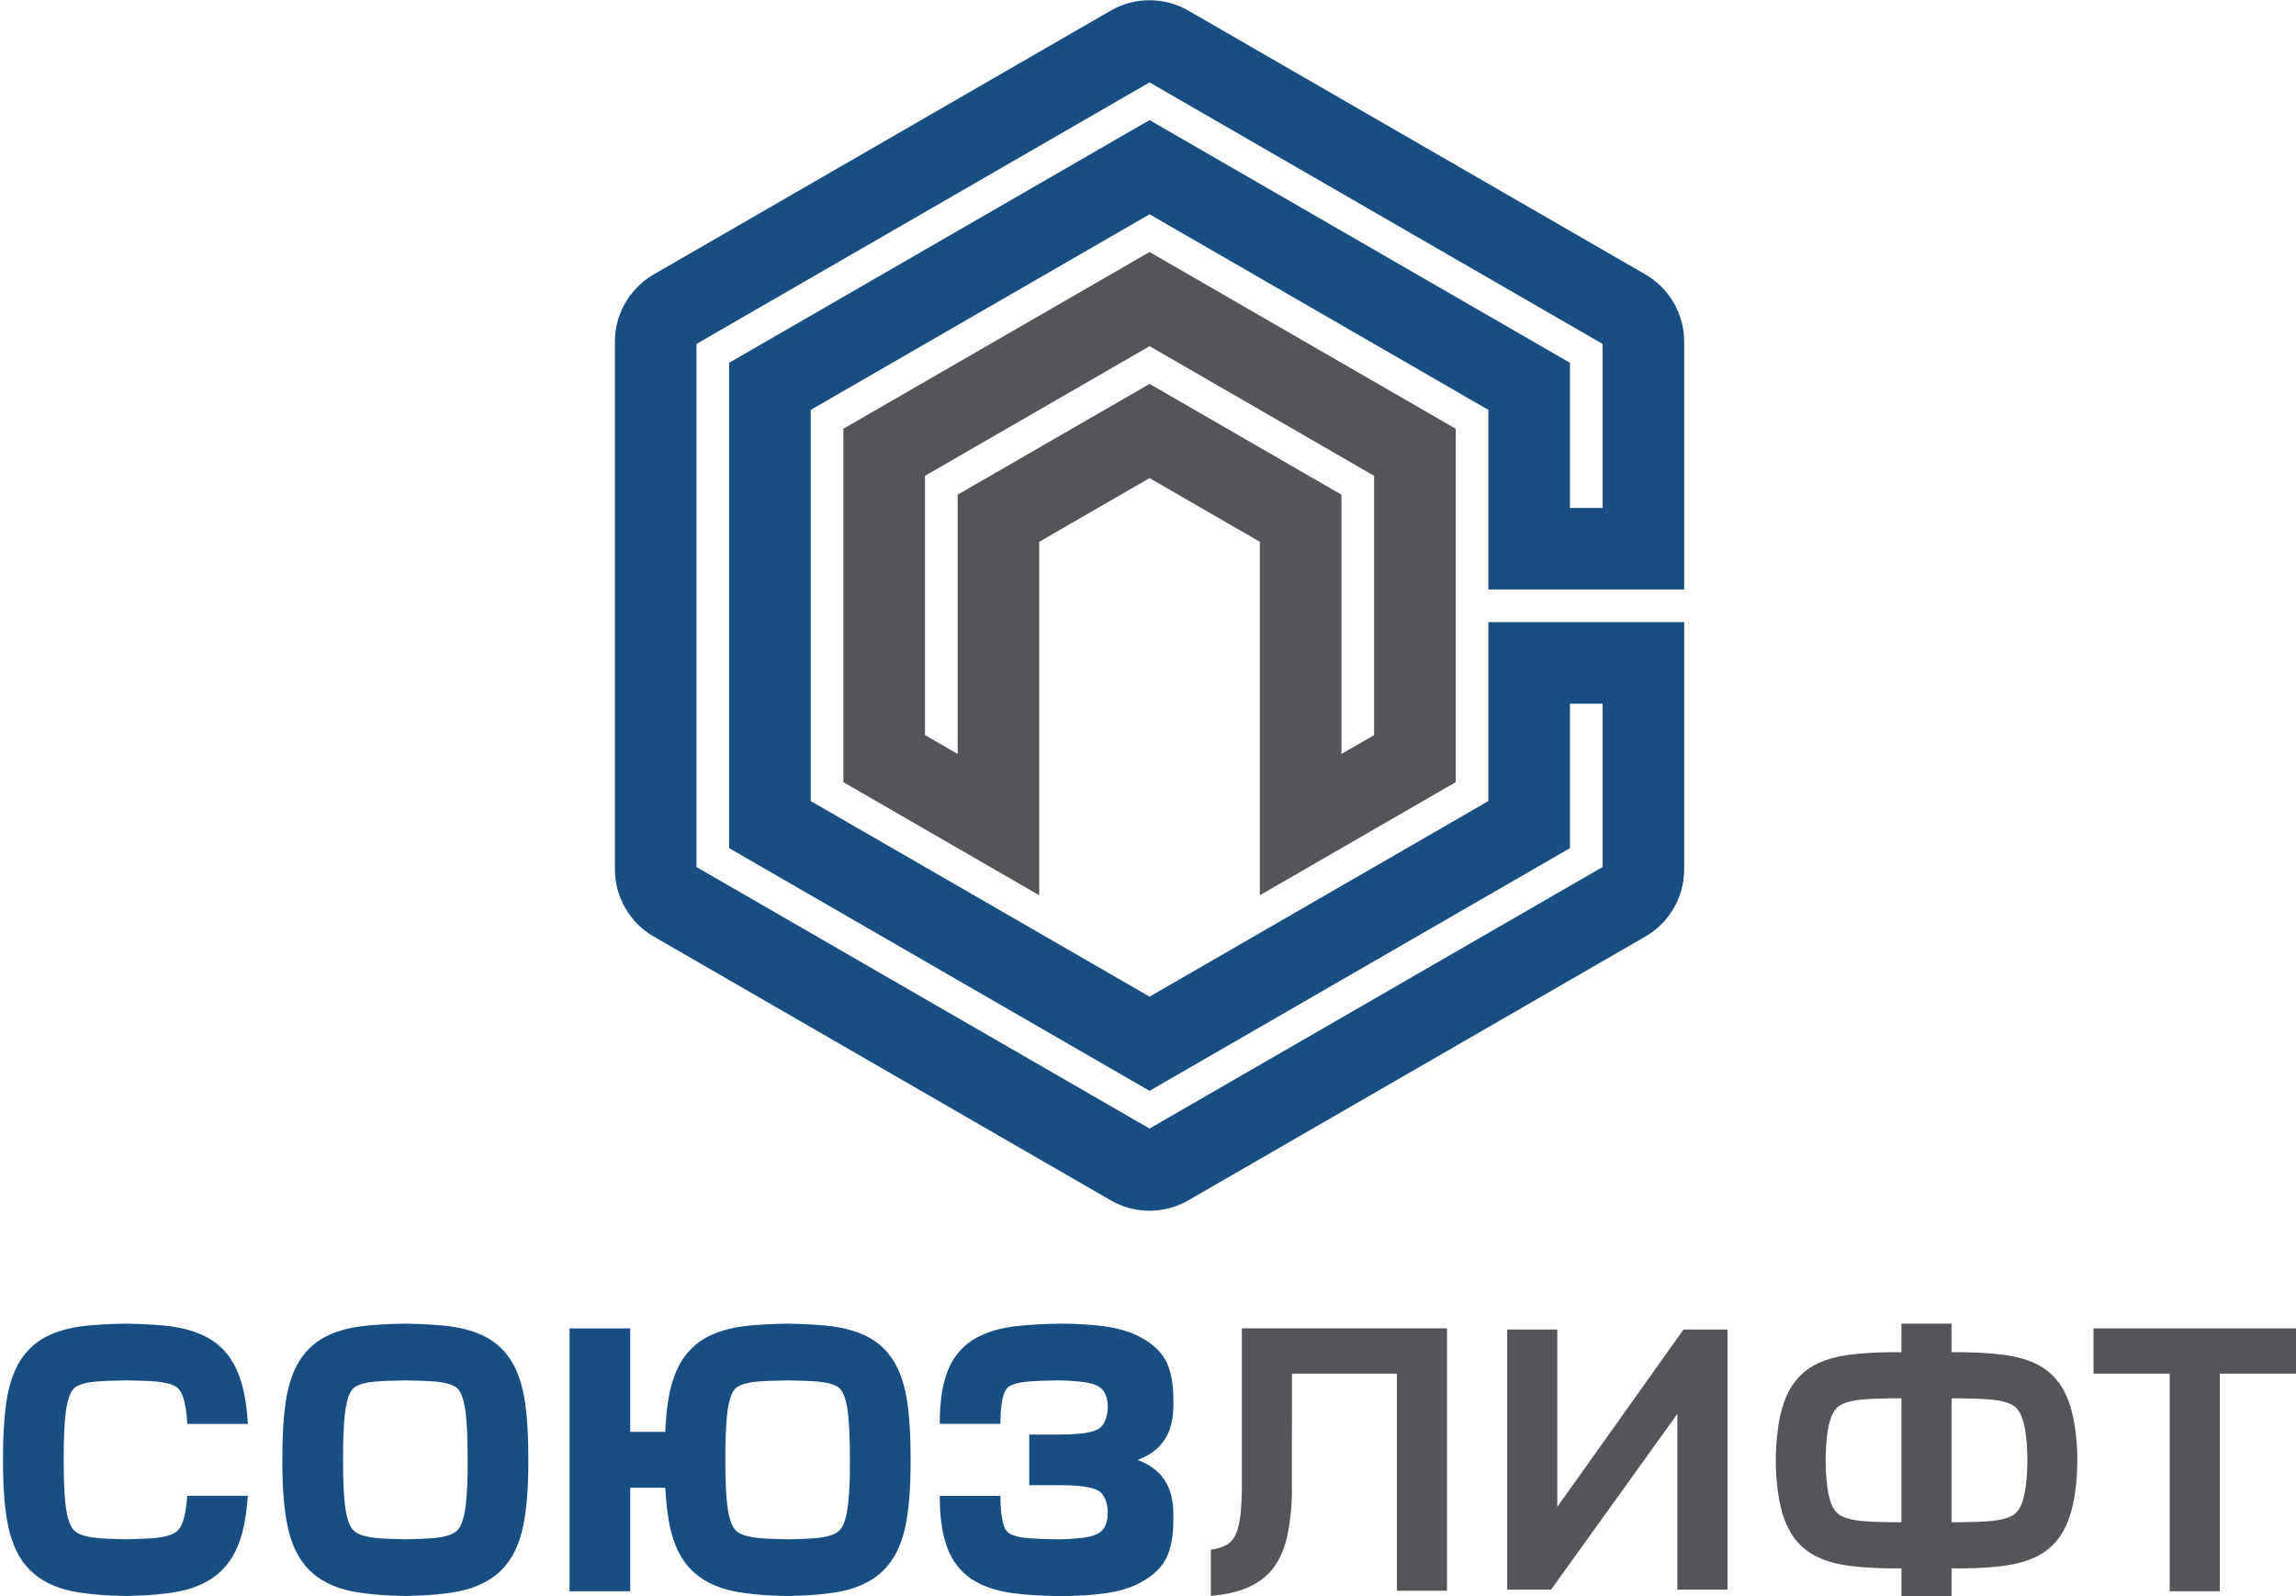 <?xml version="1.0" encoding="UTF-8"?> <svg xmlns="http://www.w3.org/2000/svg" width="745" height="518" viewBox="0 0 745 518" fill="none"><path d="M546.48 282.13V201.89H482.94V259.96L482.66 260.12L373.01 323.43L372.73 323.27L263.07 259.96V133.01L263.35 132.85L373.01 69.54L373.29 69.7L482.94 133.01V191.29H546.48V110.84C546.48 101.89 541.66 93.54 533.91 89.07L385.57 3.43C381.69 1.19 377.35 0.07 373 0.07C368.65 0.07 364.31 1.19 360.43 3.43L212.09 89.07C204.34 93.55 199.52 101.89 199.52 110.84V282.13C199.52 291.08 204.34 299.43 212.09 303.9L360.43 389.54C368.19 394.02 377.82 394.02 385.57 389.54L533.91 303.9C541.66 299.42 546.48 291.08 546.48 282.13ZM520.01 281.36L519.73 281.52L373 366.23L372.72 366.07L225.99 281.36V111.61L226.27 111.45L373 26.74L373.28 26.9L520.01 111.61V164.83H509.41V117.73L373 38.97L236.59 117.73V275.24L373 353.99L509.41 275.24V228.36H520.01V281.36Z" fill="#184E83"></path><path d="M408.79 175.82V290.52L472.33 253.83V139.13L373 81.78L273.66 139.13V253.83L337.2 290.52V175.82L373 155.15L408.79 175.82ZM310.74 160.53V244.67L300.14 238.55V154.41L373.01 112.34L373.29 112.5L445.87 154.41V238.55L435.27 244.67V160.53L373.01 124.58L310.74 160.53Z" fill="#545559"></path><path d="M673.25 463.11C672.54 458.2 671.27 454.1 669.47 450.9C667.56 447.51 664.91 444.88 661.6 443.07C658.49 441.38 654.59 440.22 650.02 439.63C646.3 439.15 641.88 438.88 636.88 438.81H633.22V429.54H616.97V438.81H613.32C608.33 438.87 603.91 439.15 600.2 439.63C595.63 440.22 591.73 441.38 588.62 443.07C585.3 444.87 582.66 447.51 580.75 450.9C578.95 454.09 577.68 458.2 576.97 463.11V463.22C575.94 470.3 575.94 477.49 576.96 484.57L576.98 484.68C577.69 489.59 578.96 493.69 580.76 496.88C582.67 500.27 585.32 502.9 588.63 504.71C591.74 506.4 595.64 507.56 600.21 508.15C603.92 508.63 608.35 508.9 613.35 508.97H616.98V517.94H633.23V508.97H636.91C641.91 508.91 646.32 508.63 650.03 508.15C654.6 507.56 658.49 506.4 661.61 504.71C664.92 502.91 667.57 500.27 669.48 496.88C671.28 493.69 672.55 489.58 673.26 484.67L673.28 484.56C674.3 477.48 674.3 470.3 673.28 463.21L673.26 463.11H673.25ZM616.97 493.98H613.37C609.81 493.94 606.72 493.81 604.2 493.59C601.46 493.35 599.25 492.83 597.64 492.03C596.3 491.37 595.34 490.37 594.61 488.88C594.01 487.66 593.2 485.35 592.77 481.25V481.18C592.26 476.33 592.26 471.42 592.77 466.58V466.49C593.21 462.41 594.01 460.09 594.62 458.88C595.35 457.39 596.31 456.39 597.65 455.73C599.25 454.93 601.46 454.41 604.21 454.17C606.73 453.95 609.81 453.82 613.36 453.78H616.97V493.97V493.98ZM657.45 481.18V481.22C657.01 485.34 656.21 487.66 655.6 488.88C654.87 490.37 653.91 491.37 652.57 492.03C650.96 492.83 648.76 493.35 646.01 493.59C643.49 493.81 640.41 493.94 636.86 493.98H633.22V453.79H636.85C640.42 453.83 643.5 453.96 646.02 454.18C648.76 454.42 650.97 454.94 652.58 455.74C653.92 456.4 654.88 457.4 655.61 458.89C656.21 460.11 657.02 462.42 657.45 466.52V466.59C657.96 471.43 657.96 476.34 657.45 481.18Z" fill="#545559"></path><path d="M679.3 431.08V445.77H704.02V516.39H720.28V445.77H745V431.08H679.3Z" fill="#545559"></path><path d="M402.96 483.44C402.92 486.09 402.8 488.44 402.63 490.43C402.34 493.67 401.77 496.23 400.92 498.04C400.19 499.59 399.22 500.67 397.84 501.41C396.57 502.1 394.9 502.61 392.89 502.92V517.92C395.26 517.67 397.32 517.37 399.01 517.01C404.35 515.88 408.61 513.72 411.67 510.58C414.72 507.45 416.82 503.01 417.91 497.36C418.63 493.62 419.19 489.04 419.19 483.63L419.21 445.76H453.27V516.22H469.52V431.07H402.95V483.43L402.96 483.44Z" fill="#545559"></path><path d="M505.3 489.01V431.44H489.05V515.86H503.29L544.27 458.81V515.86H560.53V431.44H546.27L505.3 489.01Z" fill="#545559"></path><path d="M166.42 442.5C164.35 438.83 161.48 435.97 157.87 434.01C154.57 432.21 150.47 430.99 145.69 430.37C142.24 429.93 136.95 429.62 131.52 429.54C126.1 429.61 120.81 429.92 117.36 430.37C112.58 430.99 108.48 432.21 105.18 434.01C101.58 435.97 98.7 438.83 96.63 442.5C94.73 445.88 93.39 450.18 92.65 455.3C91.97 460.03 91.62 465.9 91.62 472.76V474.71C91.62 483.07 92.19 490.02 93.32 495.35C94.58 501.33 96.92 506.07 100.27 509.44C103.63 512.82 108.23 515.15 113.93 516.35C118.15 517.24 124.56 517.81 131.53 517.93C138.48 517.82 144.9 517.24 149.12 516.35C154.82 515.15 159.41 512.83 162.78 509.44C166.13 506.07 168.47 501.33 169.73 495.35C170.86 490.01 171.43 483.07 171.43 474.71V472.76C171.43 465.9 171.08 460.03 170.4 455.3C169.66 450.18 168.32 445.87 166.42 442.5ZM151.74 474.72C151.74 480.05 151.55 484.49 151.18 487.94C150.86 490.98 150.29 493.34 149.5 494.98C148.92 496.19 148.16 497.01 147.11 497.57C145.71 498.32 143.74 498.83 141.24 499.08C139.08 499.3 135.45 499.46 131.53 499.52C127.6 499.46 123.97 499.3 121.82 499.08C119.32 498.83 117.35 498.32 115.95 497.57C114.91 497.01 114.15 496.19 113.56 494.98C112.77 493.35 112.2 490.98 111.88 487.94C111.51 484.5 111.32 480.05 111.32 474.72V472.77C111.32 467.25 111.51 462.67 111.88 459.15C112.28 455.31 113.01 453.19 113.55 452.1C114.11 450.97 114.82 450.22 115.8 449.73C117.21 449.03 119.21 448.56 121.74 448.34C123.92 448.15 127.58 448.01 131.52 447.96C135.47 448.01 139.13 448.15 141.31 448.34C143.84 448.56 145.84 449.03 147.25 449.73C148.23 450.22 148.95 450.97 149.5 452.1C150.04 453.19 150.77 455.31 151.17 459.15C151.54 462.66 151.73 467.25 151.73 472.77V474.72H151.74Z" fill="#184E83"></path><path d="M290.46 442.5C288.39 438.82 285.52 435.97 281.91 434.01C278.61 432.21 274.51 430.99 269.73 430.37C266.28 429.93 260.99 429.62 255.56 429.54C250.14 429.61 244.85 429.92 241.4 430.37C236.62 430.99 232.52 432.21 229.22 434.01C225.62 435.97 222.74 438.83 220.67 442.5C218.77 445.88 217.43 450.18 216.69 455.3C216.3 458.01 216.01 461.16 215.85 464.67H204.49V431.08H184.8V516.39H204.49V482.8H215.86C216.12 487.65 216.62 491.87 217.36 495.36C218.62 501.34 220.96 506.08 224.31 509.45C227.67 512.83 232.27 515.16 237.97 516.36C242.19 517.25 248.6 517.82 255.57 517.94C262.53 517.83 268.94 517.25 273.16 516.36C278.86 515.16 283.46 512.84 286.82 509.45C290.17 506.08 292.51 501.34 293.77 495.36C294.9 490.02 295.47 483.08 295.47 474.72V472.77C295.47 465.91 295.12 460.04 294.44 455.31C293.7 450.19 292.36 445.88 290.46 442.51V442.5ZM275.78 474.72C275.78 480.05 275.59 484.49 275.22 487.94C274.89 490.98 274.33 493.34 273.54 494.98C272.96 496.19 272.2 497.01 271.15 497.57C269.75 498.32 267.78 498.83 265.28 499.08C263.12 499.3 259.49 499.47 255.57 499.52C251.65 499.46 248.01 499.3 245.86 499.08C243.36 498.83 241.39 498.32 239.99 497.57C238.95 497.01 238.19 496.19 237.6 494.98C236.81 493.35 236.24 490.98 235.92 487.94C235.55 484.5 235.36 480.05 235.36 474.72V472.77C235.36 467.25 235.55 462.67 235.92 459.15C236.32 455.31 237.05 453.19 237.59 452.1C238.15 450.97 238.86 450.22 239.84 449.73C241.25 449.03 243.25 448.56 245.78 448.34C247.96 448.15 251.62 448.01 255.56 447.96C259.51 448.01 263.17 448.15 265.35 448.34C267.88 448.56 269.88 449.03 271.29 449.73C272.27 450.22 272.99 450.97 273.54 452.1C274.08 453.19 274.81 455.31 275.21 459.15C275.58 462.66 275.77 467.25 275.77 472.77V474.72H275.78Z" fill="#184E83"></path><path d="M21.25 459.14C21.65 455.3 22.38 453.18 22.92 452.09C23.48 450.96 24.19 450.21 25.17 449.72C26.58 449.02 28.58 448.55 31.11 448.33C33.29 448.14 36.95 448 40.89 447.95C44.84 448 48.5 448.14 50.68 448.33C53.21 448.55 55.21 449.02 56.62 449.72C57.6 450.21 58.32 450.96 58.87 452.09C59.41 453.18 60.14 455.3 60.54 459.14C60.63 459.96 60.7 460.86 60.77 461.84L60.79 462.07H80.45L80.43 461.81C80.26 459.41 80.03 457.22 79.76 455.3C79.02 450.18 77.68 445.87 75.78 442.5C73.71 438.83 70.84 435.97 67.23 434.01C63.93 432.21 59.83 430.99 55.05 430.37C51.6 429.93 46.31 429.62 40.88 429.54C35.46 429.61 30.17 429.92 26.72 430.37C21.94 430.99 17.84 432.21 14.54 434.01C10.94 435.97 8.06 438.83 5.99 442.5C4.09 445.88 2.75 450.18 2.01 455.3C1.33 460.03 0.98 465.9 0.98 472.76V474.71C0.98 483.07 1.55 490.02 2.68 495.35C3.94 501.33 6.28 506.07 9.63 509.44C12.99 512.82 17.59 515.15 23.29 516.35C27.51 517.24 33.92 517.81 40.89 517.93C47.84 517.82 54.25 517.24 58.48 516.35C64.18 515.15 68.77 512.83 72.14 509.44C75.49 506.07 77.83 501.33 79.09 495.35C79.68 492.58 80.12 489.32 80.4 485.66L80.42 485.4H60.76L60.74 485.63C60.67 486.51 60.61 487.26 60.53 487.93C60.2 490.97 59.64 493.33 58.85 494.97C58.27 496.18 57.51 497 56.46 497.56C55.06 498.31 53.09 498.82 50.59 499.07C48.43 499.29 44.8 499.45 40.88 499.51C36.95 499.45 33.32 499.29 31.17 499.07C28.67 498.82 26.7 498.31 25.3 497.56C24.26 497 23.5 496.18 22.91 494.97C22.12 493.34 21.55 490.97 21.23 487.93C20.86 484.49 20.67 480.04 20.67 474.71V472.76C20.67 467.24 20.86 462.66 21.23 459.14H21.25Z" fill="#184E83"></path><path d="M376.78 468.66C380.26 464.56 380.72 459.64 380.74 455.81C380.76 451.63 380.62 446.82 378.74 442.52C377.25 439.12 374.46 436.33 370.18 434C366.88 432.2 362.78 430.98 358 430.36C354.22 429.87 349.74 429.59 344.66 429.53C338.38 429.61 332.51 429.97 328.54 430.51C323.18 431.25 318.71 432.79 315.26 435.08C311.5 437.58 308.76 441.23 307.12 445.92C305.66 450.09 304.95 455.28 304.93 461.81V462.06H324.62V461.82C324.64 456.78 325.18 454.05 325.64 452.64C326.24 450.8 327.05 450.15 327.61 449.82C328.52 449.29 330.29 448.6 333.6 448.34C336.47 448.11 339.41 447.99 343.14 447.96C346.25 447.99 347.45 448.1 349.43 448.27L350.2 448.34C352.73 448.56 354.73 449.03 356.14 449.73C358.38 450.84 359.08 453.27 359.3 454.62C359.78 457.57 359.12 462.4 356.14 463.88C354.73 464.58 352.73 465.05 350.16 465.27C348.2 465.44 346.22 465.53 344.29 465.53H333.96V481.96H344.29C346.23 481.96 348.21 482.05 350.2 482.22C352.73 482.44 354.73 482.91 356.14 483.61C359.13 485.09 359.79 489.92 359.3 492.87C359.08 494.22 358.38 496.65 356.14 497.76C354.73 498.46 352.73 498.93 350.2 499.15L349.44 499.22C347.46 499.4 346.26 499.5 343.15 499.54C339.4 499.5 336.46 499.38 333.6 499.16C330.29 498.89 328.52 498.21 327.61 497.68C327.05 497.35 326.24 496.71 325.64 494.86C325.19 493.45 324.64 490.71 324.62 485.68V485.44H304.93V485.69C304.95 492.21 305.67 497.41 307.12 501.58C308.76 506.28 311.5 509.92 315.26 512.42C318.72 514.72 323.18 516.26 328.54 516.99C332.51 517.54 338.39 517.9 344.66 517.97C349.73 517.9 354.22 517.62 358 517.14C362.78 516.52 366.88 515.3 370.18 513.5C374.45 511.18 377.25 508.39 378.74 504.99C380.61 500.69 380.75 495.88 380.74 491.7C380.73 487.87 380.26 482.95 376.78 478.85C374.94 476.68 372.22 474.88 369.1 473.77C372.22 472.66 374.94 470.86 376.78 468.69V468.66Z" fill="#184E83"></path></svg> 